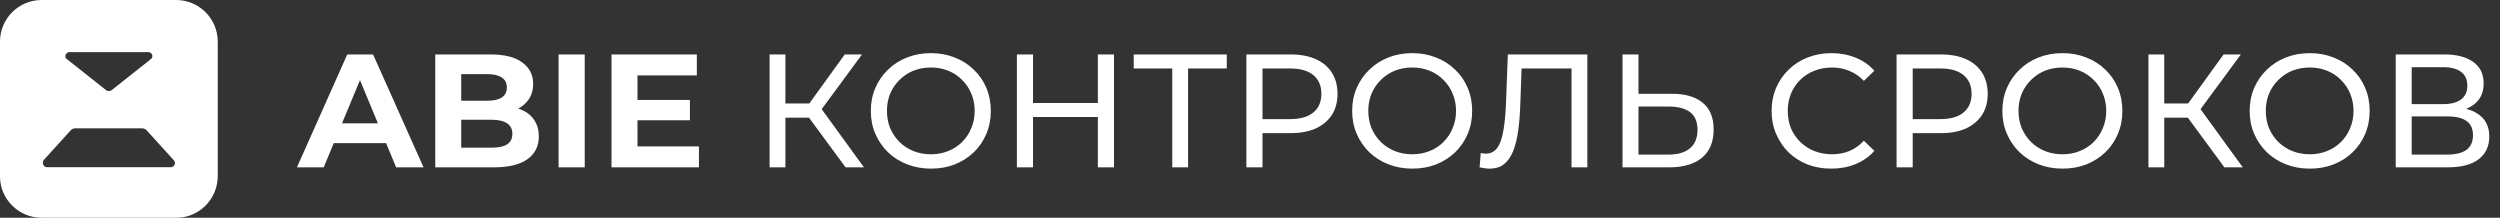 <svg width="620" height="54" viewBox="0 0 620 54" fill="none" xmlns="http://www.w3.org/2000/svg">
<rect x="0" y="0" width="620" height="54" fill="#333333" stroke="none"/>
<g clip-path="url(#clip0_1282_5169)">
<path d="M43.682 0H10.318C4.629 0 0 4.629 0 10.318V43.779C0 49.371 4.629 54 10.318 54H43.779C49.371 54 54 49.371 54 43.682V10.318C54 4.629 49.371 0 43.682 0ZM17.261 12.921H36.739C37.704 12.921 38.186 14.079 37.414 14.657L27.675 22.371C27.289 22.661 26.711 22.661 26.325 22.371L16.586 14.657C15.814 14.175 16.296 12.921 17.261 12.921ZM42.332 41.464H26.904H11.668C10.704 41.464 10.318 40.307 10.896 39.632L17.55 32.304C17.839 32.014 18.225 31.821 18.707 31.821H26.807H35.196C35.679 31.821 36.064 32.014 36.354 32.304L43.007 39.632C43.779 40.307 43.296 41.464 42.332 41.464Z" fill="white"/>
</g>
<path d="M73.64 41.5L86.12 13.5H92.52L105.04 41.5H98.24L88 16.78H90.56L80.28 41.5H73.64ZM79.88 35.5L81.6 30.58H96L97.76 35.5H79.88ZM107.945 41.5V13.5H121.625C125.145 13.5 127.785 14.167 129.545 15.5C131.332 16.833 132.225 18.593 132.225 20.78C132.225 22.247 131.865 23.527 131.145 24.62C130.425 25.687 129.438 26.513 128.185 27.1C126.932 27.687 125.492 27.98 123.865 27.98L124.625 26.34C126.385 26.34 127.945 26.633 129.305 27.22C130.665 27.78 131.718 28.62 132.465 29.74C133.238 30.86 133.625 32.233 133.625 33.86C133.625 36.26 132.678 38.14 130.785 39.5C128.892 40.833 126.105 41.5 122.425 41.5H107.945ZM114.385 36.62H121.945C123.625 36.62 124.892 36.353 125.745 35.82C126.625 35.26 127.065 34.38 127.065 33.18C127.065 32.007 126.625 31.14 125.745 30.58C124.892 29.993 123.625 29.7 121.945 29.7H113.905V24.98H120.825C122.398 24.98 123.598 24.713 124.425 24.18C125.278 23.62 125.705 22.78 125.705 21.66C125.705 20.567 125.278 19.753 124.425 19.22C123.598 18.66 122.398 18.38 120.825 18.38H114.385V36.62ZM138.531 41.5V13.5H145.011V41.5H138.531ZM157.616 24.78H171.096V29.82H157.616V24.78ZM158.096 36.3H173.336V41.5H151.656V13.5H172.816V18.7H158.096V36.3ZM209.7 41.5L199.54 27.7L202.78 25.7L214.26 41.5H209.7ZM190.86 41.5V13.5H194.78V41.5H190.86ZM193.58 29.18V25.66H202.66V29.18H193.58ZM203.14 27.94L199.46 27.38L209.5 13.5H213.78L203.14 27.94ZM230.882 41.82C228.749 41.82 226.762 41.46 224.922 40.74C223.109 40.02 221.535 39.02 220.202 37.74C218.869 36.433 217.829 34.913 217.082 33.18C216.335 31.447 215.962 29.553 215.962 27.5C215.962 25.447 216.335 23.553 217.082 21.82C217.829 20.087 218.869 18.58 220.202 17.3C221.535 15.993 223.109 14.98 224.922 14.26C226.735 13.54 228.722 13.18 230.882 13.18C233.015 13.18 234.975 13.54 236.762 14.26C238.575 14.953 240.149 15.953 241.482 17.26C242.842 18.54 243.882 20.047 244.602 21.78C245.349 23.513 245.722 25.42 245.722 27.5C245.722 29.58 245.349 31.487 244.602 33.22C243.882 34.953 242.842 36.473 241.482 37.78C240.149 39.06 238.575 40.06 236.762 40.78C234.975 41.473 233.015 41.82 230.882 41.82ZM230.882 38.26C232.429 38.26 233.855 37.993 235.162 37.46C236.495 36.927 237.642 36.18 238.602 35.22C239.589 34.233 240.349 33.087 240.882 31.78C241.442 30.473 241.722 29.047 241.722 27.5C241.722 25.953 241.442 24.527 240.882 23.22C240.349 21.913 239.589 20.78 238.602 19.82C237.642 18.833 236.495 18.073 235.162 17.54C233.855 17.007 232.429 16.74 230.882 16.74C229.309 16.74 227.855 17.007 226.522 17.54C225.215 18.073 224.069 18.833 223.082 19.82C222.095 20.78 221.322 21.913 220.762 23.22C220.229 24.527 219.962 25.953 219.962 27.5C219.962 29.047 220.229 30.473 220.762 31.78C221.322 33.087 222.095 34.233 223.082 35.22C224.069 36.18 225.215 36.927 226.522 37.46C227.855 37.993 229.309 38.26 230.882 38.26ZM272.268 13.5H276.268V41.5H272.268V13.5ZM256.188 41.5H252.188V13.5H256.188V41.5ZM272.628 29.02H255.788V25.54H272.628V29.02ZM290.721 41.5V15.94L291.721 16.98H281.161V13.5H304.241V16.98H293.681L294.641 15.94V41.5H290.721ZM309.102 41.5V13.5H320.022C322.476 13.5 324.569 13.887 326.302 14.66C328.036 15.433 329.369 16.553 330.302 18.02C331.236 19.487 331.702 21.233 331.702 23.26C331.702 25.287 331.236 27.033 330.302 28.5C329.369 29.94 328.036 31.06 326.302 31.86C324.569 32.633 322.476 33.02 320.022 33.02H311.302L313.102 31.14V41.5H309.102ZM313.102 31.54L311.302 29.54H319.902C322.462 29.54 324.396 28.993 325.702 27.9C327.036 26.807 327.702 25.26 327.702 23.26C327.702 21.26 327.036 19.713 325.702 18.62C324.396 17.527 322.462 16.98 319.902 16.98H311.302L313.102 14.98V31.54ZM350.257 41.82C348.124 41.82 346.137 41.46 344.297 40.74C342.484 40.02 340.91 39.02 339.577 37.74C338.244 36.433 337.204 34.913 336.457 33.18C335.71 31.447 335.337 29.553 335.337 27.5C335.337 25.447 335.71 23.553 336.457 21.82C337.204 20.087 338.244 18.58 339.577 17.3C340.91 15.993 342.484 14.98 344.297 14.26C346.11 13.54 348.097 13.18 350.257 13.18C352.39 13.18 354.35 13.54 356.137 14.26C357.95 14.953 359.524 15.953 360.857 17.26C362.217 18.54 363.257 20.047 363.977 21.78C364.724 23.513 365.097 25.42 365.097 27.5C365.097 29.58 364.724 31.487 363.977 33.22C363.257 34.953 362.217 36.473 360.857 37.78C359.524 39.06 357.95 40.06 356.137 40.78C354.35 41.473 352.39 41.82 350.257 41.82ZM350.257 38.26C351.804 38.26 353.23 37.993 354.537 37.46C355.87 36.927 357.017 36.18 357.977 35.22C358.964 34.233 359.724 33.087 360.257 31.78C360.817 30.473 361.097 29.047 361.097 27.5C361.097 25.953 360.817 24.527 360.257 23.22C359.724 21.913 358.964 20.78 357.977 19.82C357.017 18.833 355.87 18.073 354.537 17.54C353.23 17.007 351.804 16.74 350.257 16.74C348.684 16.74 347.23 17.007 345.897 17.54C344.59 18.073 343.444 18.833 342.457 19.82C341.47 20.78 340.697 21.913 340.137 23.22C339.604 24.527 339.337 25.953 339.337 27.5C339.337 29.047 339.604 30.473 340.137 31.78C340.697 33.087 341.47 34.233 342.457 35.22C343.444 36.18 344.59 36.927 345.897 37.46C347.23 37.993 348.684 38.26 350.257 38.26ZM369.462 41.82C369.062 41.82 368.662 41.793 368.262 41.74C367.862 41.687 367.422 41.607 366.942 41.5L367.222 37.94C367.649 38.047 368.075 38.1 368.502 38.1C369.675 38.1 370.609 37.633 371.302 36.7C371.995 35.767 372.502 34.353 372.822 32.46C373.169 30.567 373.395 28.18 373.502 25.3L373.942 13.5H393.662V41.5H389.742V15.94L390.702 16.98H376.502L377.382 15.9L377.062 25.18C376.982 27.953 376.795 30.38 376.502 32.46C376.209 34.54 375.769 36.273 375.182 37.66C374.595 39.047 373.835 40.087 372.902 40.78C371.995 41.473 370.849 41.82 369.462 41.82ZM414.663 23.26C417.97 23.26 420.517 24.007 422.303 25.5C424.09 26.967 424.983 29.167 424.983 32.1C424.983 35.193 424.01 37.54 422.063 39.14C420.143 40.713 417.437 41.5 413.943 41.5H402.383V13.5H406.343V23.26H414.663ZM413.783 38.34C416.103 38.34 417.877 37.82 419.103 36.78C420.357 35.74 420.983 34.207 420.983 32.18C420.983 30.207 420.37 28.753 419.143 27.82C417.917 26.887 416.13 26.42 413.783 26.42H406.343V38.34H413.783ZM454.161 41.82C452.028 41.82 450.055 41.473 448.241 40.78C446.455 40.06 444.895 39.06 443.561 37.78C442.255 36.473 441.228 34.953 440.481 33.22C439.735 31.487 439.361 29.58 439.361 27.5C439.361 25.42 439.735 23.513 440.481 21.78C441.228 20.047 442.268 18.54 443.601 17.26C444.935 15.953 446.495 14.953 448.281 14.26C450.095 13.54 452.068 13.18 454.201 13.18C456.361 13.18 458.348 13.553 460.161 14.3C462.001 15.02 463.561 16.1 464.841 17.54L462.241 20.06C461.175 18.94 459.975 18.113 458.641 17.58C457.308 17.02 455.881 16.74 454.361 16.74C452.788 16.74 451.321 17.007 449.961 17.54C448.628 18.073 447.468 18.82 446.481 19.78C445.495 20.74 444.721 21.887 444.161 23.22C443.628 24.527 443.361 25.953 443.361 27.5C443.361 29.047 443.628 30.487 444.161 31.82C444.721 33.127 445.495 34.26 446.481 35.22C447.468 36.18 448.628 36.927 449.961 37.46C451.321 37.993 452.788 38.26 454.361 38.26C455.881 38.26 457.308 37.993 458.641 37.46C459.975 36.9 461.175 36.047 462.241 34.9L464.841 37.42C463.561 38.86 462.001 39.953 460.161 40.7C458.348 41.447 456.348 41.82 454.161 41.82ZM470.352 41.5V13.5H481.272C483.726 13.5 485.819 13.887 487.552 14.66C489.286 15.433 490.619 16.553 491.552 18.02C492.486 19.487 492.952 21.233 492.952 23.26C492.952 25.287 492.486 27.033 491.552 28.5C490.619 29.94 489.286 31.06 487.552 31.86C485.819 32.633 483.726 33.02 481.272 33.02H472.552L474.352 31.14V41.5H470.352ZM474.352 31.54L472.552 29.54H481.152C483.712 29.54 485.646 28.993 486.952 27.9C488.286 26.807 488.952 25.26 488.952 23.26C488.952 21.26 488.286 19.713 486.952 18.62C485.646 17.527 483.712 16.98 481.152 16.98H472.552L474.352 14.98V31.54ZM511.507 41.82C509.374 41.82 507.387 41.46 505.547 40.74C503.734 40.02 502.16 39.02 500.827 37.74C499.494 36.433 498.454 34.913 497.707 33.18C496.96 31.447 496.587 29.553 496.587 27.5C496.587 25.447 496.96 23.553 497.707 21.82C498.454 20.087 499.494 18.58 500.827 17.3C502.16 15.993 503.734 14.98 505.547 14.26C507.36 13.54 509.347 13.18 511.507 13.18C513.64 13.18 515.6 13.54 517.387 14.26C519.2 14.953 520.774 15.953 522.107 17.26C523.467 18.54 524.507 20.047 525.227 21.78C525.974 23.513 526.347 25.42 526.347 27.5C526.347 29.58 525.974 31.487 525.227 33.22C524.507 34.953 523.467 36.473 522.107 37.78C520.774 39.06 519.2 40.06 517.387 40.78C515.6 41.473 513.64 41.82 511.507 41.82ZM511.507 38.26C513.054 38.26 514.48 37.993 515.787 37.46C517.12 36.927 518.267 36.18 519.227 35.22C520.214 34.233 520.974 33.087 521.507 31.78C522.067 30.473 522.347 29.047 522.347 27.5C522.347 25.953 522.067 24.527 521.507 23.22C520.974 21.913 520.214 20.78 519.227 19.82C518.267 18.833 517.12 18.073 515.787 17.54C514.48 17.007 513.054 16.74 511.507 16.74C509.934 16.74 508.48 17.007 507.147 17.54C505.84 18.073 504.694 18.833 503.707 19.82C502.72 20.78 501.947 21.913 501.387 23.22C500.854 24.527 500.587 25.953 500.587 27.5C500.587 29.047 500.854 30.473 501.387 31.78C501.947 33.087 502.72 34.233 503.707 35.22C504.694 36.18 505.84 36.927 507.147 37.46C508.48 37.993 509.934 38.26 511.507 38.26ZM551.653 41.5L541.493 27.7L544.733 25.7L556.213 41.5H551.653ZM532.813 41.5V13.5H536.733V41.5H532.813ZM535.533 29.18V25.66H544.613V29.18H535.533ZM545.093 27.94L541.413 27.38L551.453 13.5H555.733L545.093 27.94ZM572.835 41.82C570.702 41.82 568.715 41.46 566.875 40.74C565.062 40.02 563.488 39.02 562.155 37.74C560.822 36.433 559.782 34.913 559.035 33.18C558.288 31.447 557.915 29.553 557.915 27.5C557.915 25.447 558.288 23.553 559.035 21.82C559.782 20.087 560.822 18.58 562.155 17.3C563.488 15.993 565.062 14.98 566.875 14.26C568.688 13.54 570.675 13.18 572.835 13.18C574.968 13.18 576.928 13.54 578.715 14.26C580.528 14.953 582.102 15.953 583.435 17.26C584.795 18.54 585.835 20.047 586.555 21.78C587.302 23.513 587.675 25.42 587.675 27.5C587.675 29.58 587.302 31.487 586.555 33.22C585.835 34.953 584.795 36.473 583.435 37.78C582.102 39.06 580.528 40.06 578.715 40.78C576.928 41.473 574.968 41.82 572.835 41.82ZM572.835 38.26C574.382 38.26 575.808 37.993 577.115 37.46C578.448 36.927 579.595 36.18 580.555 35.22C581.542 34.233 582.302 33.087 582.835 31.78C583.395 30.473 583.675 29.047 583.675 27.5C583.675 25.953 583.395 24.527 582.835 23.22C582.302 21.913 581.542 20.78 580.555 19.82C579.595 18.833 578.448 18.073 577.115 17.54C575.808 17.007 574.382 16.74 572.835 16.74C571.262 16.74 569.808 17.007 568.475 17.54C567.168 18.073 566.022 18.833 565.035 19.82C564.048 20.78 563.275 21.913 562.715 23.22C562.182 24.527 561.915 25.953 561.915 27.5C561.915 29.047 562.182 30.473 562.715 31.78C563.275 33.087 564.048 34.233 565.035 35.22C566.022 36.18 567.168 36.927 568.475 37.46C569.808 37.993 571.262 38.26 572.835 38.26ZM594.141 41.5V13.5H606.181C609.221 13.5 611.608 14.113 613.341 15.34C615.075 16.567 615.941 18.353 615.941 20.7C615.941 22.993 615.115 24.753 613.461 25.98C611.808 27.18 609.635 27.78 606.941 27.78L607.661 26.58C610.781 26.58 613.168 27.207 614.821 28.46C616.501 29.687 617.341 31.487 617.341 33.86C617.341 36.26 616.461 38.14 614.701 39.5C612.968 40.833 610.381 41.5 606.941 41.5H594.141ZM598.101 38.34H606.861C608.995 38.34 610.595 37.953 611.661 37.18C612.755 36.38 613.301 35.167 613.301 33.54C613.301 31.913 612.755 30.727 611.661 29.98C610.595 29.233 608.995 28.86 606.861 28.86H598.101V38.34ZM598.101 25.82H605.901C607.848 25.82 609.328 25.433 610.341 24.66C611.381 23.887 611.901 22.753 611.901 21.26C611.901 19.74 611.381 18.593 610.341 17.82C609.328 17.047 607.848 16.66 605.901 16.66H598.101V25.82Z" fill="white"/>
<defs>
<clipPath id="clip0_1282_5169">
<rect width="54" height="54" fill="white"/>
</clipPath>
</defs>
</svg>
